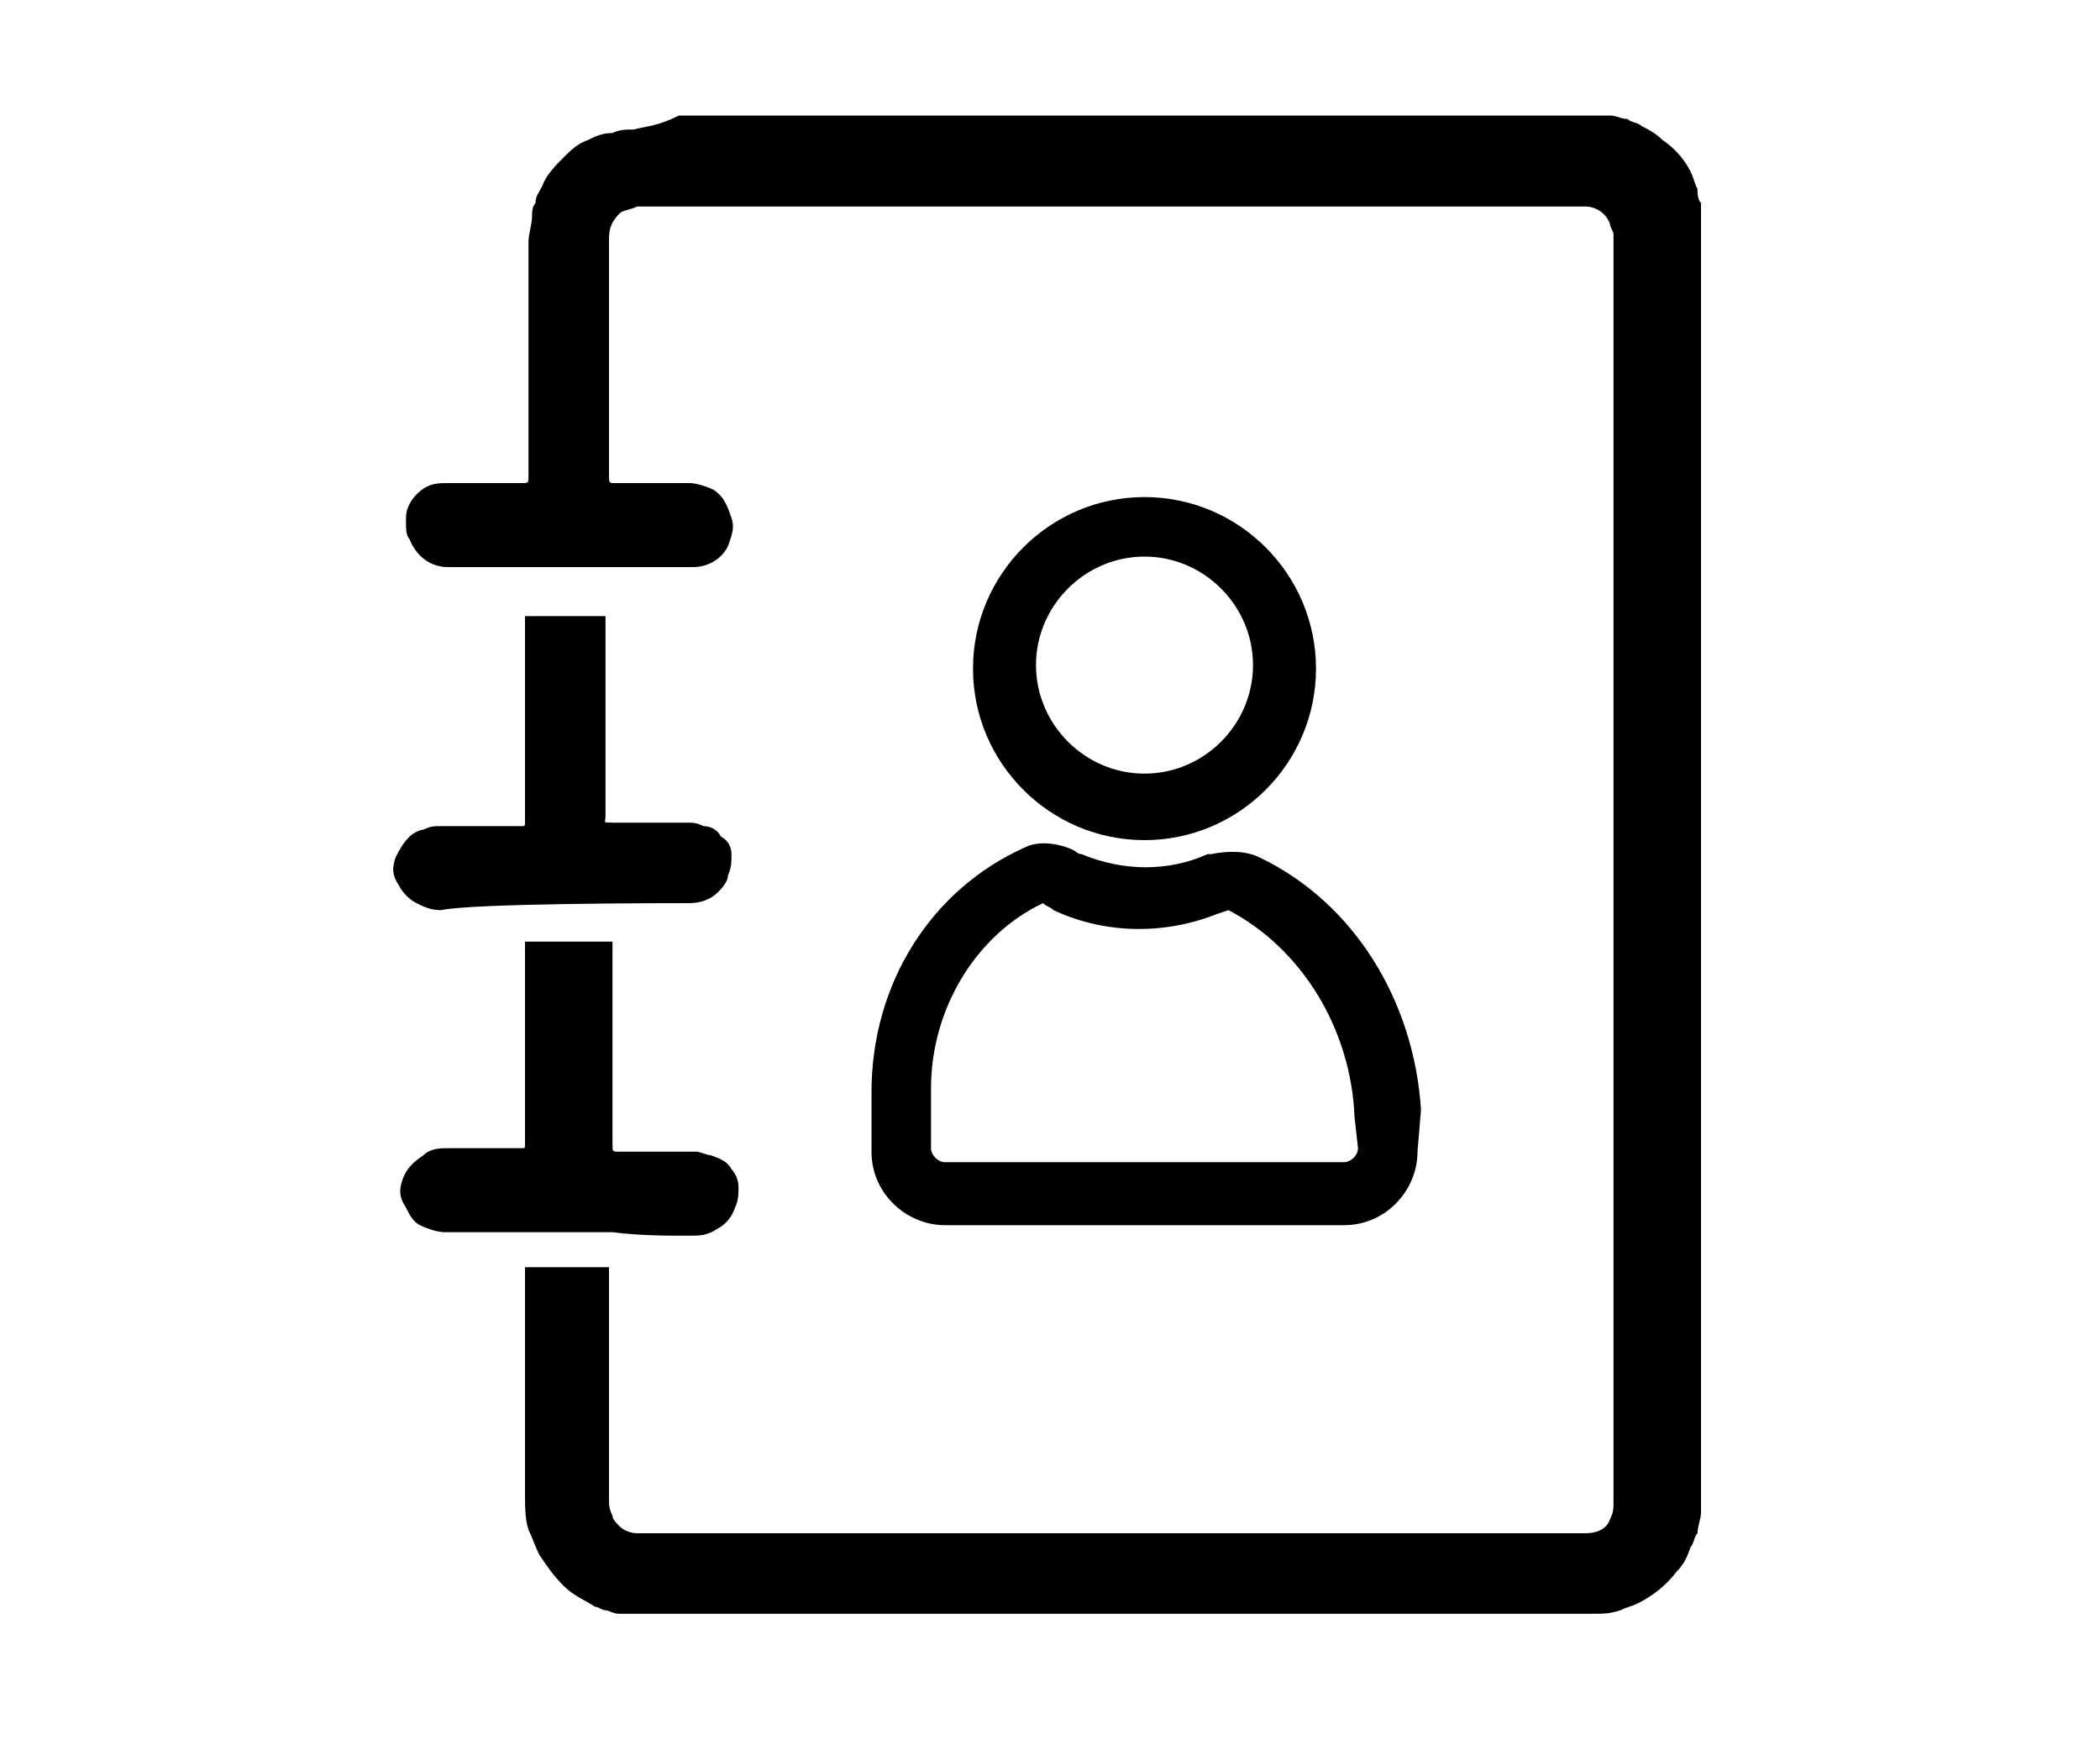 <?xml version="1.0" encoding="utf-8"?>
<!-- Generator: Adobe Illustrator 25.2.1, SVG Export Plug-In . SVG Version: 6.00 Build 0)  -->
<svg version="1.1" id="Ebene_1" xmlns="http://www.w3.org/2000/svg" xmlns:xlink="http://www.w3.org/1999/xlink" x="0px" y="0px"
	 viewBox="0 0 60 50" style="enable-background:new 0 0 60 50;" xml:space="preserve">
<g>
	<g>
		<g>
			<g>
				<g>
					<path d="M19.7,35.3c0.3,0,0.5,0,0.8-0.2c0.2-0.1,0.4-0.3,0.5-0.6c0.1-0.2,0.1-0.4,0.1-0.6c0-0.2-0.1-0.4-0.2-0.5
						c-0.1-0.2-0.3-0.3-0.6-0.4c-0.1,0-0.3-0.1-0.4-0.1c-0.7,0-1.4,0-2.1,0h-0.1c-0.2,0-0.2,0-0.2-0.2c0-2,0-5.6,0-5.8H15
						c0,2.2,0,3.5,0,5.7v0.1c0,0.1,0,0.1-0.1,0.1h-0.1c-0.7,0-1.4,0-2,0c-0.2,0-0.5,0-0.7,0.2c-0.3,0.2-0.5,0.4-0.6,0.7
						s-0.1,0.5,0.1,0.8c0.1,0.2,0.2,0.4,0.4,0.5s0.5,0.2,0.7,0.2c0.7,0,1.4,0,2.1,0c0.1,0,0.1,0,0.1,0h2.5h0.1
						C18.3,35.3,19,35.3,19.7,35.3z"/>
					<g>
						<path d="M19.7,25.8c0.3,0,0.6-0.1,0.8-0.3c0.1-0.1,0.3-0.3,0.3-0.5c0.1-0.2,0.1-0.4,0.1-0.6s-0.1-0.4-0.3-0.5
							c-0.1-0.2-0.3-0.3-0.5-0.3c-0.2-0.1-0.3-0.1-0.5-0.1c-0.7,0-1.4,0-2.1,0c-0.3,0-0.2,0-0.2-0.2c0-2.2,0-3.6,0-5.7H15
							c0,2.2,0,3.6,0,5.8v0.1c0,0.1,0,0.1-0.1,0.1s-0.2,0-0.4,0c-0.6,0-1.2,0-1.9,0c-0.2,0-0.3,0-0.5,0.1c-0.1,0-0.3,0.1-0.4,0.2
							c-0.2,0.2-0.3,0.4-0.4,0.6c-0.1,0.3-0.1,0.5,0.1,0.8c0.1,0.2,0.3,0.4,0.5,0.5s0.4,0.2,0.7,0.2C13.5,25.8,19,25.8,19.7,25.8z"
							/>
						<path d="M18.1,3.7c-0.2,0-0.4,0-0.6,0.1c-0.3,0-0.5,0.1-0.7,0.2c-0.3,0.1-0.5,0.3-0.7,0.5c-0.2,0.2-0.5,0.5-0.6,0.8
							c-0.1,0.2-0.2,0.3-0.2,0.5c-0.1,0.1-0.1,0.3-0.1,0.4c0,0.2-0.1,0.5-0.1,0.7c0,1.6,0,5.1,0,6.7c0,0.2,0,0.2-0.2,0.2
							c-0.7,0-1.4,0-2.1,0c-0.2,0-0.4,0-0.6,0.1c-0.2,0.1-0.4,0.3-0.5,0.5s-0.1,0.3-0.1,0.5s0,0.4,0.1,0.5c0.2,0.5,0.6,0.8,1.1,0.8
							c0.7,0,1.4,0,2.1,0H15h2.6h0.1c0.2,0,0.5,0,0.7,0h0.5c0.3,0,0.6,0,0.9,0c0.4,0,0.8-0.2,1-0.6c0.1-0.3,0.2-0.5,0.1-0.8
							s-0.2-0.6-0.5-0.8c-0.2-0.1-0.5-0.2-0.7-0.2c-0.7,0-1.4,0-2.1,0c-0.2,0-0.2,0-0.2-0.2c0-1.6,0-5.2,0-6.8
							c0-0.3,0.1-0.5,0.3-0.7C17.8,6,18,6,18.2,5.9c0.1,0,0.1,0,0.2,0c9.2,0,17.4,0,26.7,0c0.1,0,0.2,0,0.2,0c0.3,0,0.6,0.2,0.7,0.5
							c0,0.1,0.1,0.2,0.1,0.3v0.1c0,5.2,0,12.4,0,17.6s0,13.3,0,18.5c0,0.2,0,0.3-0.1,0.5c-0.1,0.3-0.4,0.4-0.7,0.4
							c-0.4,0-26.9,0-27.1,0s-0.4-0.1-0.5-0.2c-0.1-0.1-0.2-0.2-0.2-0.3c-0.1-0.2-0.1-0.3-0.1-0.5c0-1.5,0-5,0-6.6H15
							c0,1.5,0,5,0,6.5c0,0.3,0,0.7,0.1,1c0.1,0.2,0.2,0.5,0.3,0.7c0.2,0.3,0.4,0.6,0.7,0.9c0.3,0.3,0.6,0.4,0.9,0.6
							c0.1,0,0.2,0.1,0.3,0.1c0.1,0,0.2,0.1,0.4,0.1c0.3,0,0.6,0,0.9,0c8.8,0,16.6,0,25.4,0c0.5,0,1,0,1.5,0c0.3,0,0.5,0,0.8-0.1
							c0.2-0.1,0.3-0.1,0.5-0.2c0.4-0.2,0.8-0.5,1.1-0.9c0.2-0.2,0.3-0.4,0.4-0.7c0.1-0.1,0.1-0.3,0.2-0.4c0-0.2,0.1-0.4,0.1-0.6
							c0-0.1,0-0.1,0-0.2c0-0.1,0-0.3,0-0.4c0-5.2,0-13.2,0-18.4c0-4.6,0-11.1,0-15.7c0-0.7,0-1.3,0-2c0-0.1,0-0.1,0-0.2
							s0-0.2,0-0.3c0-0.1,0-0.2,0-0.2c-0.1-0.1-0.1-0.3-0.1-0.4c-0.1-0.2-0.1-0.3-0.2-0.5c-0.2-0.4-0.5-0.7-0.8-0.9
							c-0.2-0.2-0.4-0.3-0.6-0.4c-0.1-0.1-0.3-0.1-0.4-0.2c-0.2,0-0.3-0.1-0.5-0.1s-0.4,0-0.6,0c-0.1,0-0.3,0-0.4,0
							c-8.9,0-16.7,0-25.6,0C18.8,3.6,18.5,3.6,18.1,3.7z"/>
					</g>
				</g>
			</g>
		</g>
	</g>
	<g>
		<path d="M32.7,24c2.7,0,4.9-2.2,4.9-4.9s-2.2-4.9-4.9-4.9s-4.9,2.2-4.9,4.9S30,24,32.7,24z M32.7,15.9c1.7,0,3.1,1.4,3.1,3.1
			s-1.4,3.1-3.1,3.1c-1.7,0-3.1-1.4-3.1-3.1S31,15.9,32.7,15.9z"/>
		<path d="M40.6,31.7L40.6,31.7c-0.2-3.1-1.9-5.9-4.6-7.2c-0.4-0.2-0.9-0.2-1.4-0.1h-0.1c-1.1,0.5-2.4,0.5-3.6,0
			c-0.1,0-0.2-0.1-0.2-0.1c-0.4-0.2-1-0.3-1.4-0.1c-2.7,1.2-4.4,3.9-4.4,7v1.7c0,1.2,1,2.1,2.1,2.1h11.4c1.2,0,2.1-1,2.1-2.1
			L40.6,31.7z M38.8,32.8c0,0.2-0.2,0.4-0.4,0.4H27c-0.2,0-0.4-0.2-0.4-0.4v-1.7c0-2.3,1.3-4.4,3.2-5.3c0.1,0.1,0.2,0.1,0.3,0.2
			c1.5,0.7,3.2,0.7,4.7,0.1l0.3-0.1c2.1,1.1,3.5,3.4,3.6,5.9L38.8,32.8z"/>
	</g>
</g>
</svg>
